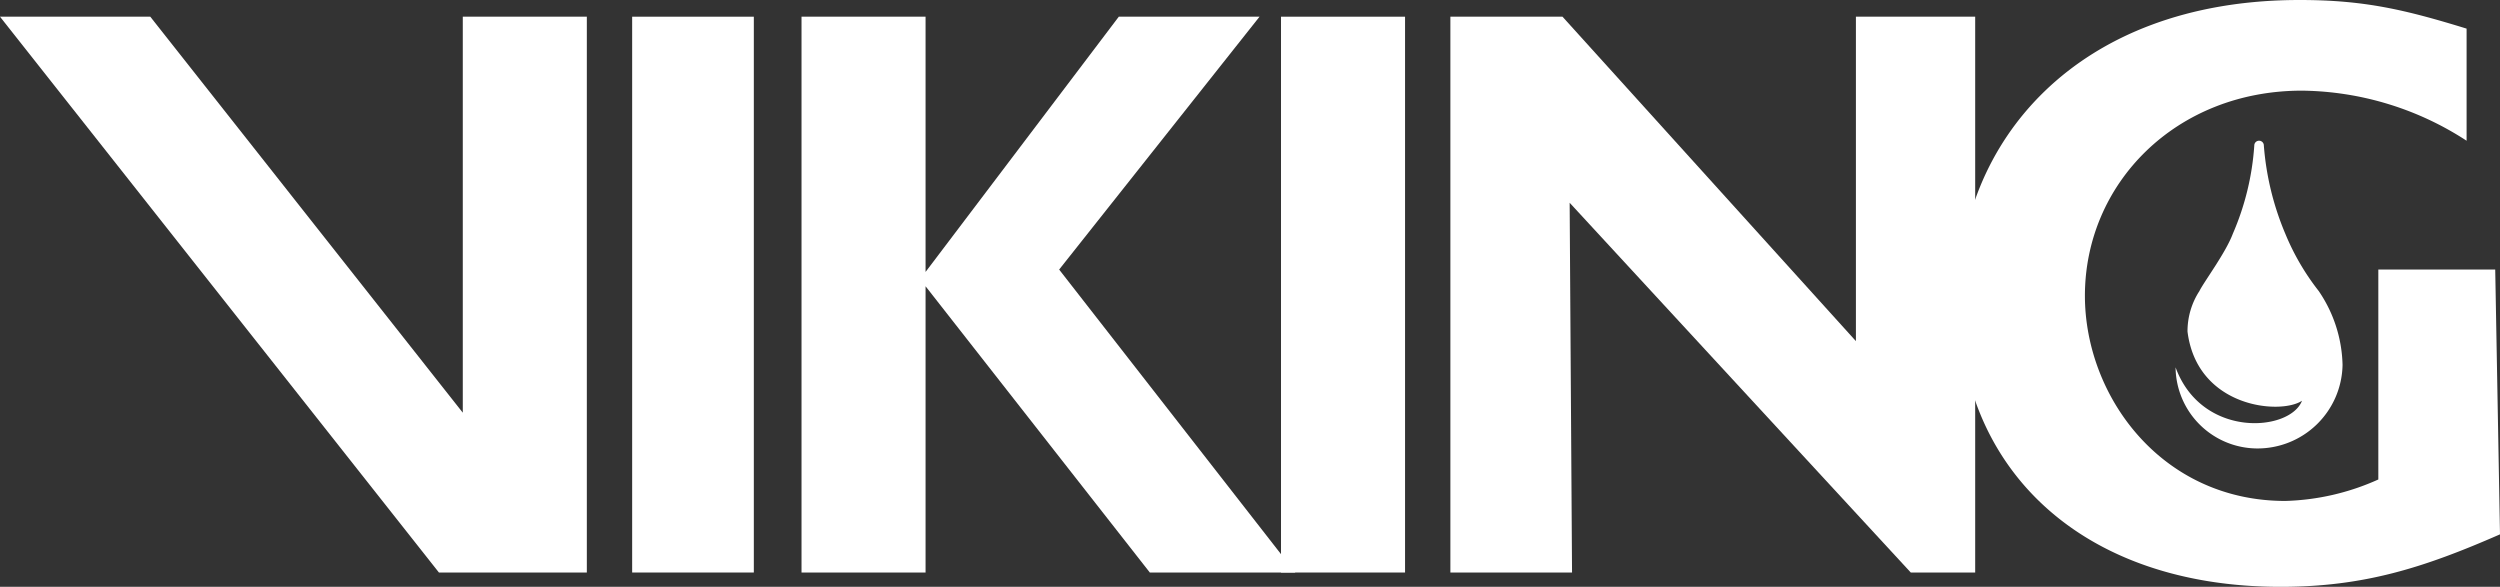 <svg xmlns="http://www.w3.org/2000/svg" width="245.701" height="57.674" viewBox="0 0 245.701 57.674">
  <rect x="0" y="0" width="245.701" height="57.674" fill="#333333" stroke="none"/>
  <g id="Logo_weiss-01" transform="translate(-4.3 -1.8)">
    <path id="Pfad_1" data-name="Pfad 1" d="M70.191,57.126H58V2.5H70.191Z" transform="translate(72.198 0.941)" fill="#fff"/>
    <path id="Pfad_2" data-name="Pfad 2" d="M42.757,57.126H30.8V2.5H42.757Z" transform="translate(35.629 0.941)" fill="#fff"/>
    <path id="Pfad_3" data-name="Pfad 3" d="M116.678,57.126h-6.33L76.822,20.787l.234,36.339H65.1V2.5H76.119l28.837,31.885V2.5h11.722Z" transform="translate(81.744 0.941)" fill="#fff"/>
    <path id="Pfad_4" data-name="Pfad 4" d="M86.431,57.126h-14.3L50.091,28.993V57.126H37.9V2.5H50.091V27.586L69.081,2.5H82.914L63.22,27.351Z" transform="translate(45.174 0.941)" fill="#fff"/>
    <path id="Pfad_5" data-name="Pfad 5" d="M19.07,2.5,49.783,41.418V2.5H61.974V57.126H47.438L4.3,2.5Z" transform="translate(0 0.941)" fill="#fff"/>
    <path id="Pfad_6" data-name="Pfad 6" d="M139.62,54.316c-7.5,3.282-13.363,5.158-21.569,5.158-19.459,0-31.65-11.488-31.65-28.368C86.4,15.867,97.888,1.8,119.926,1.8c6.33,0,10.316.938,16.411,2.813V15.632a30.2,30.2,0,0,0-16.177-4.923c-12.426,0-21.335,9.143-21.335,20.162,0,9.847,7.5,20.162,19.694,20.162a23.749,23.749,0,0,0,9.143-2.11V28.293h11.488l.469,26.024Z" transform="translate(110.381 0)" fill="#fff"/>
    <path id="Pfad_7" data-name="Pfad 7" d="M95.5,29.972c2.579,7.033,11.253,6.33,12.426,3.282-2.11,1.407-10.316.7-11.253-6.8a7.265,7.265,0,0,1,1.172-3.986c.469-.938,2.579-3.751,3.282-5.627a26.176,26.176,0,0,0,2.11-8.675.469.469,0,1,1,.938,0,27.665,27.665,0,0,0,2.11,8.675,23.735,23.735,0,0,0,3.282,5.627,13.389,13.389,0,0,1,2.344,7.268,8.358,8.358,0,0,1-8.44,8.206A8.055,8.055,0,0,1,95.5,29.972Z" transform="translate(122.616 7.932)" fill="#fff"/>
  </g>
</svg>

